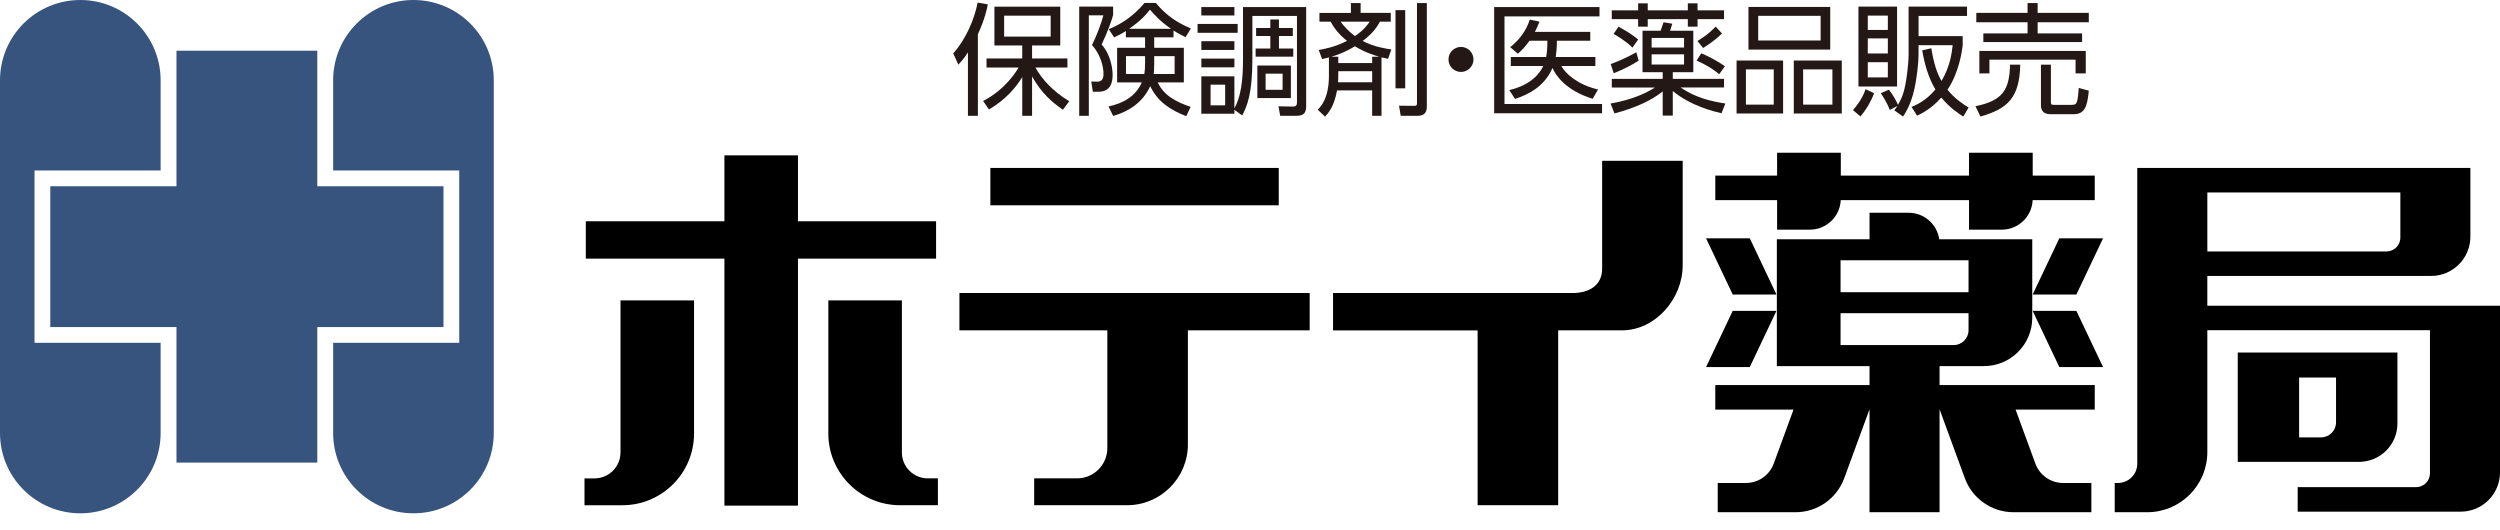 <?xml version="1.0" encoding="UTF-8"?><svg id="_レイヤー_2" xmlns="http://www.w3.org/2000/svg" viewBox="0 0 161.955 34.339"><defs><style>.cls-1{fill:#231815;}.cls-1,.cls-2,.cls-3{stroke-width:0px;}.cls-2{fill:#37547f;}.cls-3{fill:#000;}</style></defs><g id="_レイヤー_1-2"><path class="cls-1" d="M63.35,7.502h-.645V3.394c-.268.417-.448.606-.622.795l-.331-.732c.811-.897,1.369-2.196,1.582-3.29l.661.118c-.063.307-.189.936-.646,1.936v5.281ZM63.688,6.541c1.48-.763,2.172-1.96,2.298-2.164h-2.078v-.59h2.314v-.842h-1.802V.434h4.266v2.511h-1.826v.842h2.29v.59h-2.07c.378.7,1.11,1.534,2.188,2.18l-.409.551c-.724-.496-1.393-1.078-1.999-2.156v2.55h-.637v-2.51c-.378.63-1.031,1.44-2.156,2.101l-.378-.551ZM68.064,1.017h-3.014v1.354h3.014v-1.354Z"/><path class="cls-1" d="M72.111.426v.543c-.055.244-.37,1.149-.748,1.912.574.63.716,1.535.716,1.975,0,.504-.15,1.086-.905,1.086h-.378l-.102-.661.393.008c.26.008.401-.157.401-.496,0-.653-.315-1.417-.748-1.873.307-.598.622-1.472.74-1.928h-.944v6.508h-.622V.426h2.196ZM71.811,6.896c.944-.197,1.771-.661,2.156-1.558h-1.597v-2.243h1.81v-.677h-1.244v-.409c-.346.22-.551.315-.763.409l-.346-.527c.488-.205,1.432-.63,2.314-1.7h.732c.724.858,1.432,1.299,2.274,1.653l-.346.567c-.213-.11-.441-.22-.779-.433v.441h-1.251v.677h1.92v2.243h-1.692c.213.409.543,1.055,2.133,1.582l-.283.606c-1.015-.401-1.834-.905-2.337-1.944-.496,1.094-1.44,1.653-2.4,1.928l-.299-.614ZM74.18,3.638h-1.236v1.157h1.188c.031-.189.047-.362.047-.693v-.464ZM75.864,1.867c-.685-.464-1.102-.936-1.369-1.243-.244.315-.535.669-1.346,1.243h2.715ZM74.771,4.149c0,.402-.016.543-.031.645h1.354v-1.157h-1.322v.511Z"/><path class="cls-1" d="M80.179,1.552v.575h-2.597v-.575h2.597ZM79.966,7.368h-2.141v-2.424h2.141v2.078c.425-.763.559-1.826.559-3.195V.458h4.092v6.39c0,.417-.11.653-.614.653h-1.07l-.11-.614.929.016c.244.008.268-.142.268-.26V1.032h-2.888v2.81c0,2.227-.346,3.046-.661,3.636l-.504-.362v.252ZM79.966.458v.543h-2.141V.458h2.141ZM79.966,2.669v.567h-2.141v-.567h2.141ZM79.966,3.795v.567h-2.141v-.567h2.141ZM79.368,5.487h-.944v1.338h.944v-1.338ZM82.854,1.812h.897v.519h-.897v.811h.928v.527h-2.44v-.527h.952v-.811h-.921v-.519h.921v-.551h.559v.551ZM83.626,4.244v2.109h-2.172v-2.109h2.172ZM83.09,4.771h-1.102v1.047h1.102v-1.047Z"/><path class="cls-1" d="M86.617,5.857c-.197,1.07-.575,1.48-.779,1.7l-.472-.449c.252-.268.724-.787.724-2.211v-1.18c-.15.047-.236.063-.441.11l-.22-.59c.362-.063,1.031-.181,1.834-.59-.551-.433-.858-.865-1.063-1.243h-.724v-.567h2.038V.198h.63v.637h1.952v.567h-.701c-.134.244-.378.7-1.118,1.251.701.386,1.55.503,1.858.551l-.213.606c-.197-.039-.283-.063-.425-.094v3.785h-.606v-1.645h-2.274ZM88.892,4.086v-.409h.472c-.803-.221-1.33-.52-1.59-.677-.724.433-1.291.606-1.535.677h.456v.409h2.196ZM86.696,4.613v.291c0,.213-.008.315-.016.425h2.212v-.716h-2.196ZM86.846,1.402c.173.236.457.582.929.937.558-.378.779-.685.96-.937h-1.889ZM91.032.655v5.068h-.629V.655h.629ZM92.433.198v6.713c0,.338-.134.59-.583.59h-1.109l-.11-.653,1.015.008c.133,0,.149-.063.149-.181V.198h.638Z"/><path class="cls-1" d="M95.456,3.85c0,.433-.354.81-.81.81s-.81-.37-.81-.81c0-.457.37-.811.81-.811.448,0,.81.37.81.811Z"/><path class="cls-1" d="M103.618.458v.606h-6.154v5.674h6.32v.598h-6.989V.458h6.823ZM103.351,3.693v.583h-2.204c.268.503,1.102,1.235,2.377,1.519l-.346.606c-1.779-.551-2.408-1.55-2.605-1.999-.52,1.196-1.527,1.708-2.424,2.007l-.378-.574c.394-.095,1.645-.402,2.204-1.558h-2.101v-.583h2.29c.039-.244.079-.488.079-1.055h-1.157c-.268.37-.448.567-.755.842l-.496-.425c.559-.449,1.023-1.023,1.267-1.787l.629.134c-.126.315-.189.448-.299.661h3.589v.574h-2.164c0,.457-.024.716-.079,1.055h2.574Z"/><path class="cls-1" d="M104.415,5.668v-.559h3.298v-.433h-1.307V1.992h1.173c.032-.087.158-.472.189-.551l.567.095c-.055.197-.094.307-.142.456h1.503v2.684h-1.33v.433h3.321v.559h-2.817c.984.669,1.991.897,2.904,1.039l-.252.63c-.496-.118-1.968-.464-3.156-1.44v1.59h-.653v-1.566c-.669.551-1.755,1.071-3.125,1.425l-.252-.638c1.527-.268,2.431-.756,2.872-1.039h-2.794ZM104.344,4.149c.567-.205,1.141-.472,1.66-.763l.15.543c-.535.338-.929.535-1.613.818l-.197-.598ZM106.744.214v.457h2.597V.214h.629v.457h1.716v.567h-1.716v.488h-.629v-.488h-2.597v.488h-.622v-.488h-1.708v-.567h1.708V.214h.622ZM105.753,3.087c-.417-.425-1.054-.803-1.22-.889l.315-.472c.638.354.913.535,1.275.834l-.37.527ZM109.097,2.457h-2.101v.622h2.101v-.622ZM109.097,3.519h-2.101v.661h2.101v-.661ZM111.372,4.81c-.205-.173-.583-.488-1.464-.889l.307-.472c.409.173,1.07.512,1.527.842l-.37.519ZM109.963,2.654c.504-.299.787-.527,1.18-.929l.409.441c-.425.449-1.102.866-1.22.944l-.37-.456Z"/><path class="cls-1" d="M115.513,3.921v3.431h-3.014v-3.431h3.014ZM113.104,4.495v2.283h1.802v-2.283h-1.802ZM118.566.45v2.763h-5.297V.45h5.297ZM113.899,1.025v1.598h4.045v-1.598h-4.045ZM119.314,3.921v3.431h-3.109v-3.431h3.109ZM116.811,4.495v2.283h1.896v-2.283h-1.896Z"/><path class="cls-1" d="M120.039,7.132c.197-.22.606-.724.818-1.354l.551.26c-.173.48-.528,1.11-.889,1.503l-.48-.409ZM122.896.426v5.178h-2.503V.426h2.503ZM122.298,1.009h-1.299v.929h1.299v-.929ZM122.298,2.488h-1.299v.976h1.299v-.976ZM122.298,4.031h-1.299v.984h1.299v-.984ZM123.644.426h3.785v.606h-3.14v1.307h2.857v.622c-.055.417-.252,1.771-.984,2.849.496.614,1.047.96,1.369,1.157l-.346.583c-.323-.205-.858-.551-1.425-1.228-.637.716-1.251,1.023-1.566,1.173l-.362-.567c.323-.134.944-.409,1.55-1.133-.252-.409-.638-1.204-.858-2.534l.59-.134c.173,1.062.386,1.645.661,2.117.519-.882.653-1.676.724-2.314h-2.212v.59c0,.496-.102,1.535-.291,2.337-.173.748-.457,1.322-.716,1.692l-.567-.402c.094-.118.134-.173.205-.283l-.496.26c-.197-.528-.496-.96-.582-1.086l.527-.228c.26.323.504.779.59.984.315-.574.441-.905.59-2.046.039-.283.095-.803.095-1.251V.426Z"/><path class="cls-1" d="M127.973,6.88c1.795-.362,2.196-1.078,2.243-2.692h.661c-.047,2.133-.803,2.857-2.581,3.361l-.323-.669ZM131.35.836V.198h.653v.637h3.313v.606h-3.313v.724h2.88v.559h-6.398v-.559h2.865v-.724h-3.321v-.606h3.321ZM135.12,3.299v1.456h-.661v-.889h-5.58v.889h-.653v-1.456h6.894ZM132.861,7.399c-.441,0-.645-.189-.645-.59v-2.621h.645v2.385c0,.165.008.22.189.22h1.086c.402,0,.449-.008.528-1.094l.653.173c-.094,1-.252,1.527-.984,1.527h-1.472Z"/><path class="cls-2" d="M2.237,22.209v-11.164h8.169v-5.842c0-2.874-2.329-5.203-5.203-5.203S0,2.329,0,5.203v22.847c0,2.873,2.329,5.203,5.203,5.203s5.203-2.33,5.203-5.203v-5.841H2.237Z"/><polygon class="cls-2" points="20.555 3.285 20.555 12.066 28.73 12.066 28.73 21.188 20.555 21.188 20.555 29.968 11.433 29.968 11.433 21.188 3.258 21.188 3.258 12.066 11.433 12.066 11.433 3.285 20.555 3.285"/><path class="cls-2" d="M29.751,22.209v-11.164h-8.169v-5.842c0-2.874,2.329-5.203,5.203-5.203s5.203,2.329,5.203,5.203v22.847c0,2.873-2.329,5.203-5.203,5.203s-5.203-2.33-5.203-5.203v-5.841h8.169Z"/><polygon class="cls-3" points="60.641 16.754 60.641 14.334 51.694 14.334 51.694 10.065 46.929 10.065 46.929 14.334 37.95 14.334 37.95 16.754 46.929 16.754 46.929 32.756 51.694 32.756 51.694 16.754 60.641 16.754"/><path class="cls-3" d="M60.106,30.99c-.928,0-1.68-.752-1.68-1.68v-9.85h-4.765v8.622c0,2.567,2.081,4.647,4.647,4.647h2.45v-1.74h-.652Z"/><path class="cls-3" d="M40.197,29.31c0,.928-.752,1.68-1.68,1.68h-.652v1.74h2.45c2.567,0,4.647-2.081,4.647-4.647v-8.622h-4.765v9.85Z"/><path class="cls-3" d="M84.844,18.981h-22.691v2.42h9.583v7.624c0,1.085-.88,1.964-1.965,1.964h-2.775v1.74h6.017c2.176,0,3.941-1.764,3.941-3.941v-7.387h7.889v-2.42Z"/><rect class="cls-3" x="64.158" y="10.879" width="18.682" height="2.42"/><path class="cls-3" d="M103.79,10.415v7.002c0,1.085-.88,1.587-1.965,1.564h-15.468v2.421h9.366s0,11.328,0,11.328h5.219v-11.329h4.126c2.176,0,3.94-2.044,3.94-4.221v-6.765h-5.219Z"/><path class="cls-3" d="M125.65,23.717h2.871c1.73,0,3.133-1.403,3.133-3.133v-5.085h-6.027c-.14-.97-.972-1.716-1.98-1.716h-2.535v1.716h-6.004v8.218h6.004v1.23h-9.992v1.588h5.068l-1.283,3.499c-.276.753-.993,1.254-1.796,1.254h-1.831v1.895h5.043c1.409,0,2.667-.879,3.152-2.202l1.631-4.447h.007v6.648h4.538v-6.648h.008l1.63,4.447c.485,1.322,1.744,2.202,3.153,2.202h5.043v-1.895h-1.831c-.802,0-1.519-.501-1.795-1.254l-1.283-3.499h5.128v-1.588h-10.052v-1.23ZM127.526,18.928h-8.291v-2.067h8.291v2.067ZM119.235,20.289h8.291v1.102c0,.533-.432.964-.964.964h-7.327v-2.067Z"/><path class="cls-3" d="M115.124,14.877h2.124c1.076,0,1.951-.849,1.999-1.913h8.31v1.913h2.124c1.076,0,1.951-.849,1.999-1.913h4.022v-1.588h-4.018v-1.483h-4.127v1.483h-8.305v-1.483h-4.127v1.483h-4.004v1.588h4.004v1.913Z"/><polygon class="cls-3" points="115.082 19.079 113.354 15.438 110.522 15.438 112.249 19.079 115.082 19.079"/><polygon class="cls-3" points="115.082 20.138 112.249 20.138 110.522 23.779 113.354 23.779 115.082 20.138"/><polygon class="cls-3" points="131.68 19.079 134.512 19.079 136.24 15.438 133.407 15.438 131.68 19.079"/><polygon class="cls-3" points="131.68 20.138 133.407 23.779 136.24 23.779 134.512 20.138 131.68 20.138"/><path class="cls-3" d="M155.31,27.435v-4.598h-10.344v7.083h7.859c1.373,0,2.485-1.113,2.485-2.485ZM151.333,27.36c0,.538-.436.974-.974.974h-1.417v-3.878h2.391v2.904Z"/><path class="cls-3" d="M161.955,19.805h-18.96v-1.929h14.496c1.406,0,2.546-1.14,2.546-2.546v-4.451h-21.58v19.158c0,.691-.56,1.251-1.251,1.251h-.21v1.895h2.103c2.152,0,3.897-1.745,3.897-3.897v-7.893h14.422v9.269c0,.495-.401.896-.896.896h-7.673v1.588h10.561c1.406,0,2.546-1.14,2.546-2.545v-10.796ZM142.996,12.468h12.504v2.925c0,.495-.401.896-.896.896h-11.608v-3.821Z"/><rect class="cls-3" x="114.009" y="34.324" width=".015" height=".015"/></g></svg>